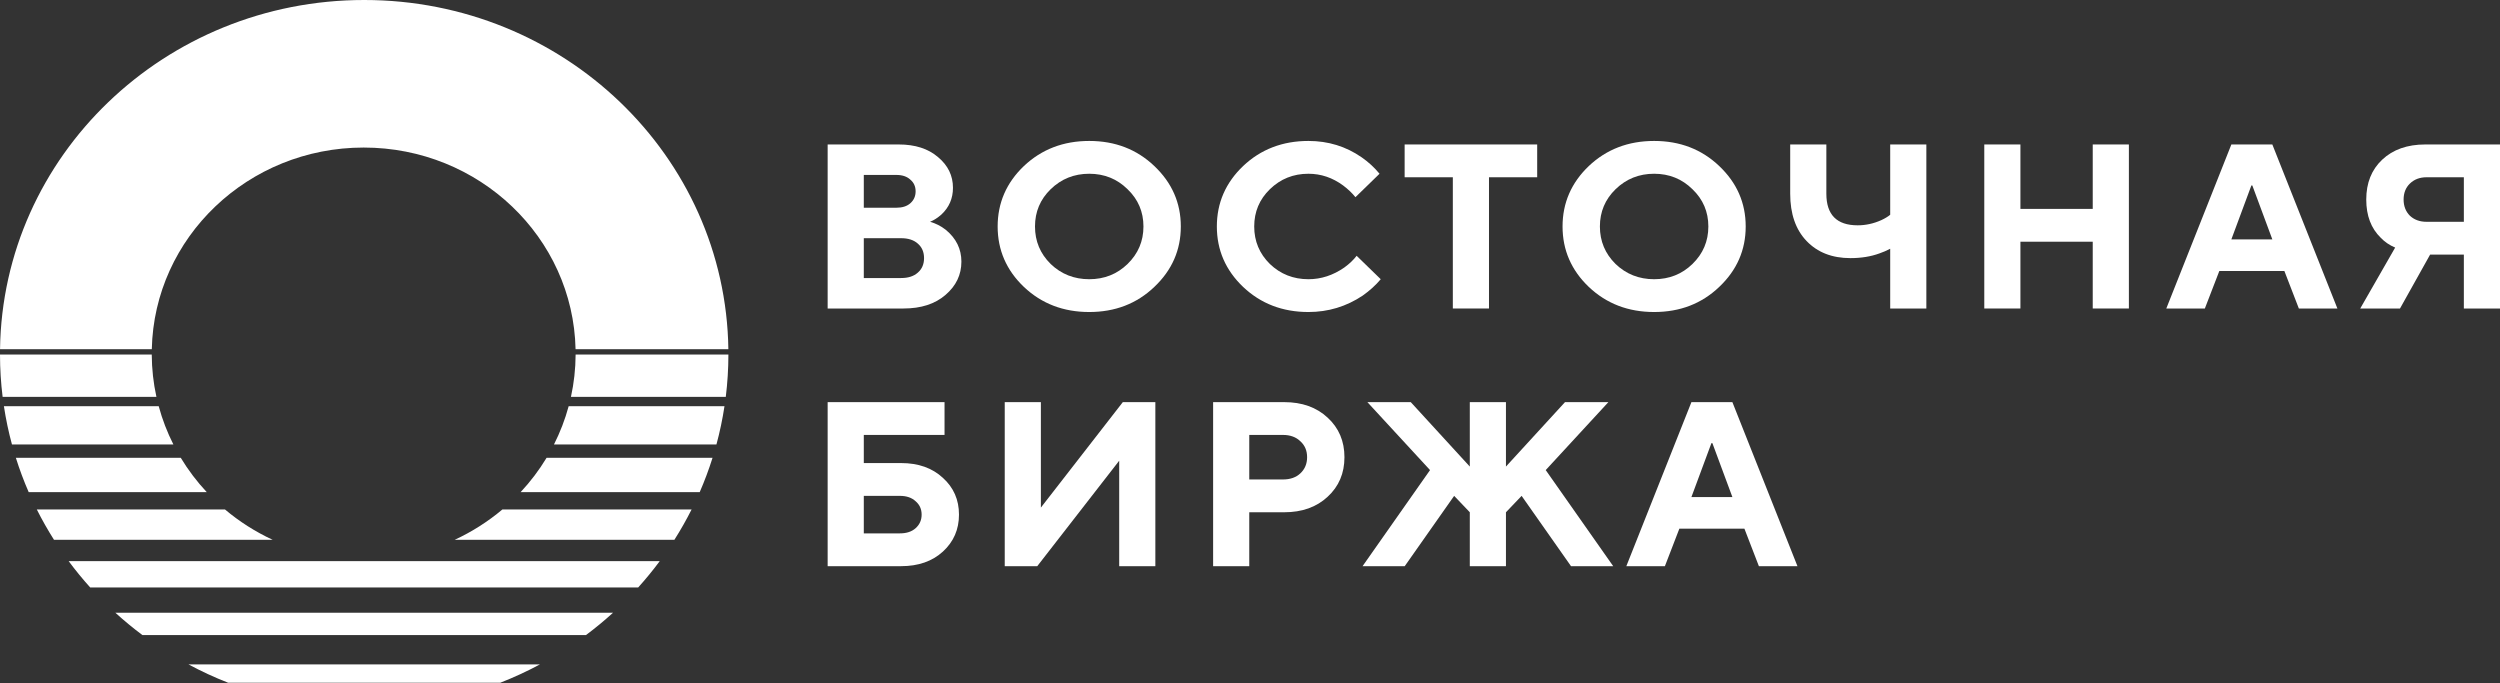 <svg width="150" height="41" viewBox="0 0 150 41" fill="none" xmlns="http://www.w3.org/2000/svg">
<rect x="0" y="0" width="150" height="41" fill="#333333" stroke="none"/>
<g clip-path="url(#clip0_1093_618)">
<path d="M49.659 18.51V8.668H53.925C54.908 8.668 55.694 8.921 56.282 9.427C56.879 9.924 57.178 10.538 57.178 11.269C57.178 11.906 56.947 12.441 56.484 12.872C56.262 13.069 56.035 13.214 55.804 13.308C56.142 13.402 56.455 13.561 56.744 13.786C57.37 14.301 57.684 14.939 57.684 15.698C57.684 16.485 57.366 17.151 56.73 17.695C56.103 18.238 55.264 18.51 54.214 18.51H49.659ZM51.828 16.682H54.069C54.493 16.682 54.826 16.575 55.067 16.359C55.318 16.143 55.443 15.853 55.443 15.487C55.443 15.122 55.318 14.831 55.067 14.615C54.826 14.4 54.493 14.292 54.069 14.292H51.828V16.682ZM51.828 12.464H53.78C54.136 12.464 54.416 12.375 54.619 12.197C54.831 12.01 54.937 11.771 54.937 11.48C54.937 11.189 54.831 10.955 54.619 10.777C54.416 10.589 54.136 10.496 53.78 10.496H51.828V12.464Z" fill="white"/>
<path d="M63.04 11.353C62.413 11.963 62.1 12.708 62.1 13.589C62.1 14.47 62.413 15.22 63.04 15.839C63.676 16.448 64.448 16.753 65.354 16.753C66.26 16.753 67.026 16.448 67.653 15.839C68.289 15.22 68.607 14.47 68.607 13.589C68.607 12.708 68.289 11.963 67.653 11.353C67.026 10.735 66.26 10.425 65.354 10.425C64.448 10.425 63.676 10.735 63.04 11.353ZM61.435 17.216C60.384 16.214 59.859 15.004 59.859 13.589C59.859 12.174 60.384 10.964 61.435 9.961C62.496 8.959 63.802 8.457 65.354 8.457C66.906 8.457 68.207 8.959 69.258 9.961C70.318 10.964 70.849 12.174 70.849 13.589C70.849 15.004 70.318 16.214 69.258 17.216C68.207 18.22 66.906 18.721 65.354 18.721C63.802 18.721 62.496 18.22 61.435 17.216Z" fill="white"/>
<path d="M81.398 15.347L82.844 16.753C82.545 17.109 82.184 17.437 81.76 17.737C80.777 18.393 79.692 18.721 78.506 18.721C76.954 18.721 75.648 18.22 74.588 17.216C73.537 16.214 73.011 15.004 73.011 13.589C73.011 12.174 73.537 10.964 74.588 9.961C75.648 8.959 76.954 8.457 78.506 8.457C79.692 8.457 80.757 8.785 81.702 9.441C82.107 9.722 82.463 10.05 82.772 10.425L81.326 11.832C81.133 11.588 80.887 11.353 80.588 11.128C79.952 10.66 79.258 10.425 78.506 10.425C77.6 10.425 76.829 10.735 76.193 11.353C75.566 11.963 75.253 12.708 75.253 13.589C75.253 14.47 75.566 15.22 76.193 15.839C76.829 16.448 77.6 16.753 78.506 16.753C79.268 16.753 79.986 16.518 80.661 16.049C80.969 15.825 81.215 15.59 81.398 15.347Z" fill="white"/>
<path d="M87.17 18.51V10.636H84.278V8.668H92.231V10.636H89.339V18.51H87.17Z" fill="white"/>
<path d="M96.934 11.353C96.308 11.963 95.994 12.708 95.994 13.589C95.994 14.47 96.308 15.22 96.934 15.839C97.571 16.448 98.342 16.753 99.248 16.753C100.154 16.753 100.92 16.448 101.547 15.839C102.183 15.22 102.501 14.47 102.501 13.589C102.501 12.708 102.183 11.963 101.547 11.353C100.92 10.735 100.154 10.425 99.248 10.425C98.342 10.425 97.571 10.735 96.934 11.353ZM95.329 17.216C94.279 16.214 93.753 15.004 93.753 13.589C93.753 12.174 94.279 10.964 95.329 9.961C96.389 8.959 97.695 8.457 99.248 8.457C100.8 8.457 102.101 8.959 103.152 9.961C104.212 10.964 104.742 12.174 104.742 13.589C104.742 15.004 104.212 16.214 103.152 17.216C102.101 18.22 100.8 18.721 99.248 18.721C97.695 18.721 96.389 18.22 95.329 17.216Z" fill="white"/>
<path d="M113.412 18.51V14.925C113.201 15.037 112.983 15.131 112.762 15.206C112.251 15.393 111.673 15.487 111.026 15.487C109.928 15.487 109.05 15.145 108.395 14.461C107.74 13.777 107.412 12.83 107.412 11.621V8.668H109.581V11.621C109.581 12.886 110.207 13.519 111.46 13.519C111.942 13.519 112.415 13.416 112.877 13.209C113.099 13.106 113.277 12.998 113.412 12.886V8.668H115.581V18.51H113.412Z" fill="white"/>
<path d="M119.057 18.51V8.668H121.225V12.534H125.564V8.668H127.733V18.51H125.564V14.503H121.225V18.51H119.057Z" fill="white"/>
<path d="M133.882 14.362H136.34L135.14 11.129H135.082L133.882 14.362ZM129.978 18.51L133.882 8.668H136.34L140.244 18.51H137.931L137.063 16.261H133.159L132.291 18.51H129.978Z" fill="white"/>
<path d="M141.614 18.51L143.71 14.854C143.373 14.714 143.083 14.517 142.843 14.264C142.264 13.701 141.975 12.938 141.975 11.972C141.975 10.979 142.293 10.182 142.93 9.582C143.575 8.973 144.438 8.668 145.517 8.668H150V18.51H147.831V15.276H145.807L144 18.51H141.614ZM145.59 13.308H147.831V10.636H145.59C145.185 10.636 144.852 10.763 144.592 11.016C144.342 11.26 144.216 11.578 144.216 11.972C144.216 12.366 144.342 12.689 144.592 12.942C144.852 13.186 145.185 13.308 145.59 13.308Z" fill="white"/>
<path d="M51.828 32.002H53.997C54.392 32.002 54.705 31.899 54.937 31.692C55.178 31.477 55.298 31.205 55.298 30.877C55.298 30.549 55.178 30.282 54.937 30.075C54.705 29.86 54.392 29.752 53.997 29.752H51.828V32.002ZM49.659 33.97V24.128H56.672V26.096H51.828V27.784H54.069C55.1 27.784 55.934 28.079 56.571 28.669C57.217 29.251 57.539 29.986 57.539 30.877C57.539 31.767 57.217 32.508 56.571 33.098C55.934 33.679 55.1 33.97 54.069 33.97H49.659Z" fill="white"/>
<path d="M60.284 33.97V24.128H62.453V30.455L67.369 24.128H69.321V33.97H67.152V27.643L62.236 33.97H60.284Z" fill="white"/>
<path d="M72.787 33.97V24.128H77.052C78.122 24.128 78.99 24.437 79.655 25.056C80.33 25.675 80.667 26.467 80.667 27.432C80.667 28.398 80.33 29.19 79.655 29.808C78.99 30.427 78.122 30.736 77.052 30.736H74.956V33.97H72.787ZM74.956 28.768H76.98C77.414 28.768 77.761 28.646 78.021 28.402C78.291 28.149 78.426 27.826 78.426 27.432C78.426 27.038 78.291 26.72 78.021 26.476C77.761 26.223 77.414 26.096 76.98 26.096H74.956V28.768Z" fill="white"/>
<path d="M81.754 33.97L85.802 28.205L82.043 24.128H84.646L88.188 27.994V24.128H90.357V27.994L93.9 24.128H96.503L92.743 28.205L96.792 33.97H94.261L91.297 29.752L90.357 30.736V33.97H88.188V30.736L87.249 29.752L84.284 33.97H81.754Z" fill="white"/>
<path d="M101.485 29.822H103.943L102.743 26.588H102.685L101.485 29.822ZM97.58 33.97L101.485 24.128H103.943L107.847 33.97H105.533L104.665 31.721H100.761L99.894 33.97H97.58Z" fill="white"/>
<path fill-rule="evenodd" clip-rule="evenodd" d="M43.547 23.811C43.65 22.978 43.703 22.131 43.704 21.272H34.537C34.533 22.142 34.437 22.992 34.257 23.811H43.547ZM43.469 24.371H34.12C33.903 25.172 33.606 25.941 33.238 26.669H42.986C43.189 25.919 43.351 25.152 43.469 24.371ZM12.405 29.528C11.816 28.898 11.293 28.208 10.847 27.47H0.952C1.172 28.172 1.43 28.859 1.721 29.528H12.405ZM13.5 30.569C14.359 31.292 15.32 31.906 16.358 32.387H3.239C2.867 31.799 2.522 31.192 2.209 30.569H13.5ZM40.464 32.387H27.284C28.322 31.906 29.282 31.292 30.142 30.569H41.495C41.181 31.192 40.837 31.799 40.464 32.387ZM5.411 35.246C4.955 34.74 4.524 34.214 4.119 33.667H39.585C39.18 34.214 38.748 34.74 38.293 35.246H5.411ZM6.924 36.766C7.442 37.237 7.983 37.684 8.545 38.104H35.158C35.721 37.684 36.262 37.237 36.78 36.766H6.924ZM13.685 40.963C12.867 40.643 12.075 40.276 11.31 39.865H32.394C31.629 40.276 30.836 40.643 30.019 40.963H13.685ZM41.983 29.528H31.237C31.826 28.898 32.348 28.208 32.794 27.47H42.752C42.531 28.172 42.274 28.859 41.983 29.528ZM9.522 24.371C9.738 25.172 10.036 25.941 10.404 26.669H0.718C0.514 25.919 0.353 25.152 0.234 24.371H9.522ZM0.157 23.811C0.054 22.978 0.001 22.131 0 21.272H9.105C9.109 22.142 9.205 22.992 9.385 23.811H0.157ZM34.534 20.952H43.702C43.539 9.353 33.819 0 21.852 0C9.885 0 0.165 9.353 0.002 20.952H9.108C9.253 14.246 14.889 8.853 21.821 8.853C28.752 8.853 34.388 14.246 34.534 20.952Z" fill="white"/>
</g>
<defs>
<clipPath id="clip0_1093_618">
<rect width="150" height="41" fill="white"/>
</clipPath>
</defs>
</svg>
